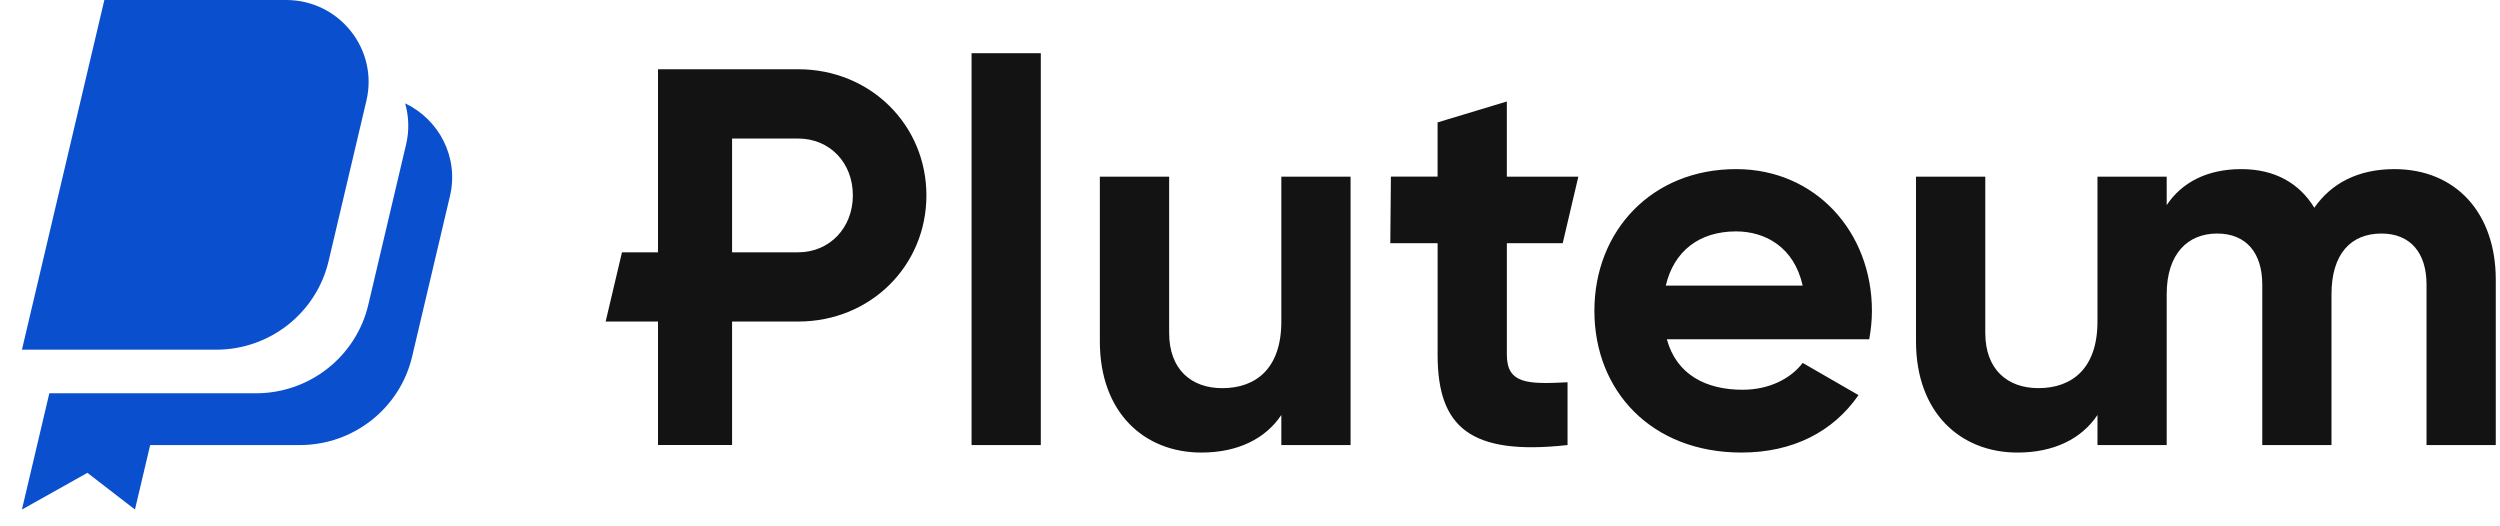 <svg width="152" height="32" fill="none" xmlns="http://www.w3.org/2000/svg"><path fill-rule="evenodd" clip-rule="evenodd" d="M13.146 21.26H1.334L6.344 0h11.054c3.23 0 5.617 2.993 4.88 6.12l-2.3 9.757c-.744 3.153-3.574 5.384-6.832 5.384zM24.633 6.284c.222.78.262 1.628.06 2.486l-2.3 9.758c-.743 3.153-3.572 5.384-6.832 5.384H2.999l-1.666 7.068 3.982-2.232 2.891 2.232.924-3.92h9.096c3.26 0 6.09-2.23 6.832-5.384l2.3-9.756c.56-2.374-.683-4.667-2.725-5.636z" fill="#0A4FCD"/><path fill-rule="evenodd" clip-rule="evenodd" d="M145.575 10.282c-2.221 0-3.852.882-4.864 2.35-.914-1.502-2.414-2.35-4.438-2.35-2.09 0-3.624.816-4.538 2.188v-1.73h-4.209v8.812c0 2.84-1.535 4.046-3.591 4.046-1.893 0-3.23-1.142-3.23-3.361V10.74h-4.212v10.018c0 4.343 2.71 6.758 6.169 6.758 2.187 0 3.885-.816 4.864-2.286v1.83h4.209v-9.172c0-2.449 1.272-3.689 3.068-3.689 1.762 0 2.743 1.174 2.743 3.1v9.76h4.209v-9.172c0-2.447 1.176-3.688 3.036-3.688 1.762 0 2.742 1.174 2.742 3.1v9.76h4.21V17.005c0-4.079-2.449-6.723-6.168-6.723zm-63.46.457v16.32h-4.21v-1.828c-.98 1.468-2.677 2.284-4.864 2.284-3.459 0-6.17-2.415-6.17-6.756V10.74h4.213v9.497c0 2.22 1.337 3.363 3.23 3.363 2.057 0 3.591-1.208 3.591-4.048V10.74h4.21zm27.488 6.626c-.523-2.35-2.285-3.296-4.047-3.296-2.252 0-3.786 1.208-4.276 3.296h8.323zm-3.656 6.332c1.632 0 2.938-.685 3.656-1.632l3.394 1.958c-1.534 2.22-3.981 3.492-7.116 3.492-5.481 0-8.942-3.753-8.942-8.617 0-4.862 3.492-8.616 8.617-8.616 4.829 0 8.257 3.819 8.257 8.616 0 .622-.065 1.176-.164 1.73h-12.304c.587 2.154 2.383 3.069 4.602 3.069zm-14.33-8.911v6.79c0 1.762 1.273 1.794 3.69 1.665v3.818c-5.909.652-7.9-1.078-7.9-5.484v-6.789H84.53l.037-4.047h2.838V7.442l4.211-1.272v4.57h4.347l-.95 4.046h-3.397zM59.071 27.06h4.21V3.233h-4.21V27.06zM48.525 15.34H44.51V8.423h4.015c1.925 0 3.329 1.468 3.329 3.458 0 1.959-1.404 3.46-3.33 3.46zm0-11.13h-8.519v11.13h-2.19l-.993 4.21h3.183v7.508h4.504V19.55h4.015c4.408 0 7.801-3.394 7.801-7.67 0-4.274-3.393-7.67-7.801-7.67z" fill="#131314"/></svg>